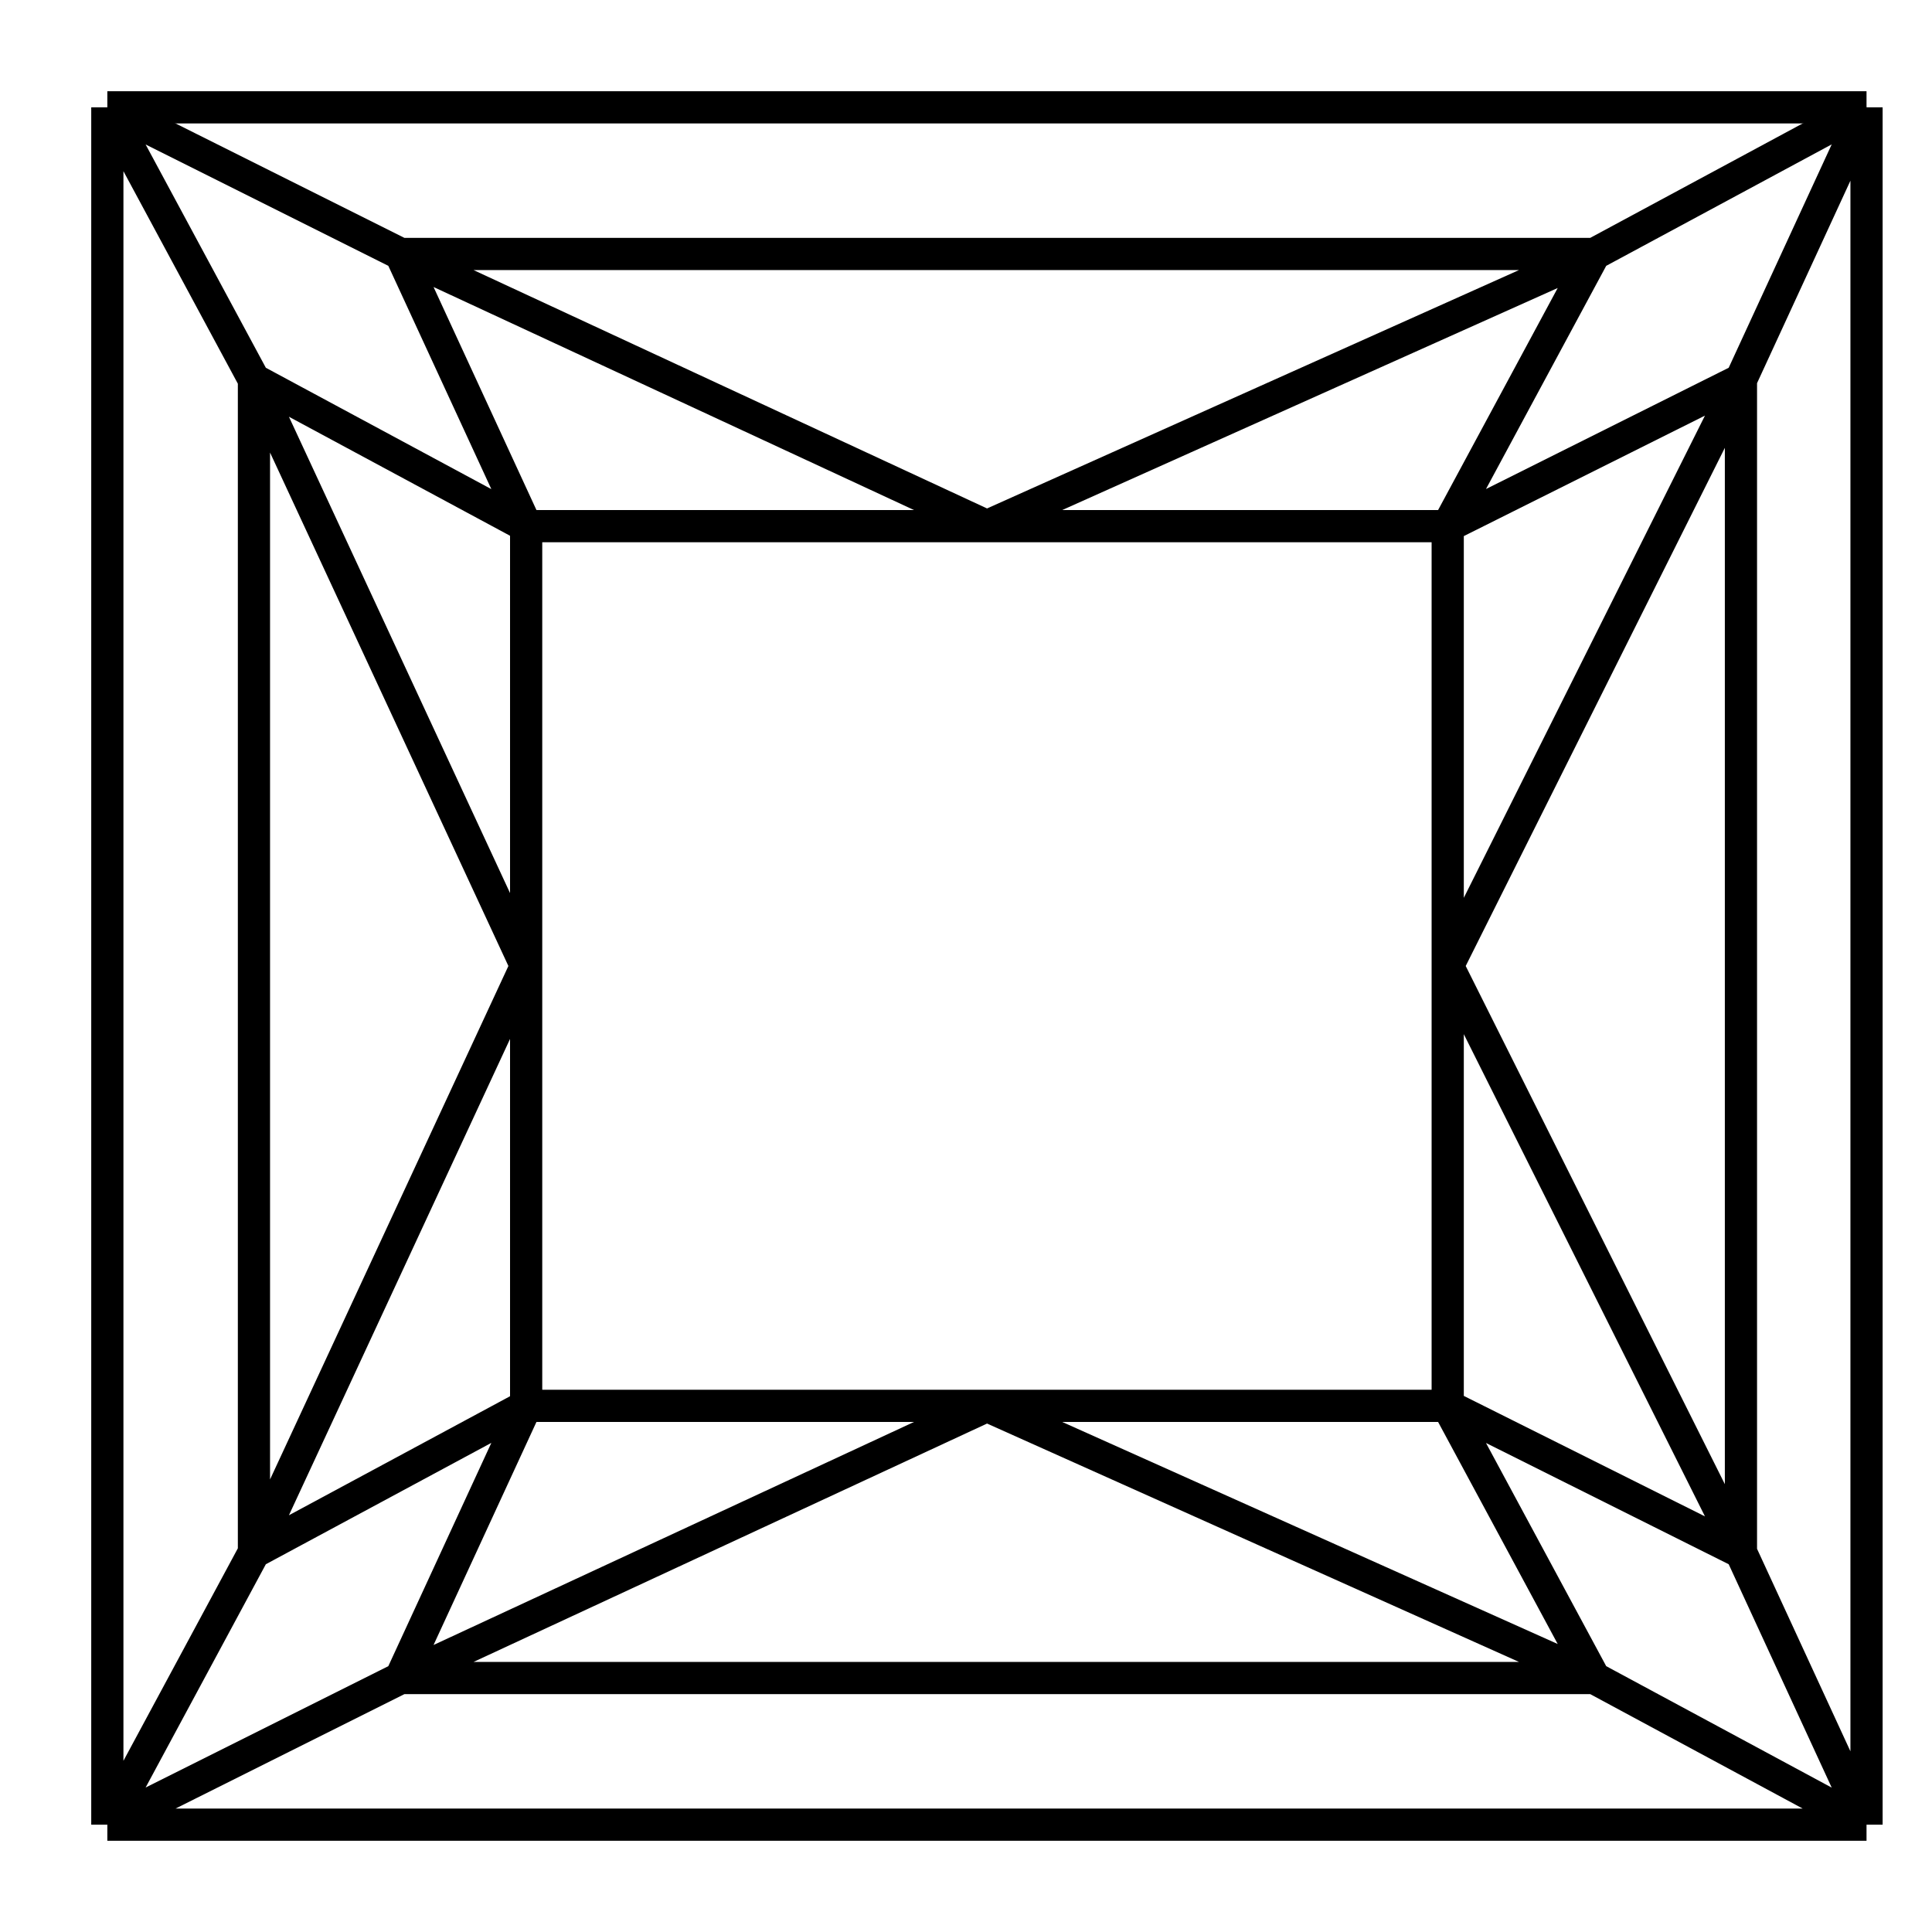 <svg width="18" height="18" viewBox="0 0 18 18" fill="none" xmlns="http://www.w3.org/2000/svg">
<path d="M1 1H17.39" stroke="black" stroke-width="0.3"/>
<path d="M17.39 1V17M17.39 1L14.854 2.366M17.39 1L16.22 3.537M17.39 17H1M17.39 17L14.854 15.634M17.39 17L16.22 14.463M1 17V1M1 17L2.366 14.463M1 17L3.732 15.634M1 1L3.732 2.366M1 1L2.366 3.537M3.732 2.366L4.902 4.902M3.732 2.366H14.854M3.732 2.366L9.195 4.902M4.902 4.902L2.366 3.537M4.902 4.902H9.195M4.902 4.902V9M2.366 3.537V14.463M2.366 3.537L4.902 9M14.854 2.366L13.488 4.902M14.854 2.366L9.195 4.902M16.22 3.537L13.488 4.902M16.22 3.537V14.463M16.22 3.537L13.488 9M13.488 4.902H9.195M13.488 4.902V9M2.366 14.463L4.902 13.098M2.366 14.463L4.902 9M4.902 13.098L3.732 15.634M4.902 13.098V9M4.902 13.098H9.195M3.732 15.634H14.854M3.732 15.634L9.195 13.098M13.488 13.098L14.854 15.634M13.488 13.098L16.22 14.463M13.488 13.098H9.195M13.488 13.098V9M14.854 15.634L9.195 13.098M16.22 14.463L13.488 9" stroke="black" stroke-width="0.3"/>
</svg>
